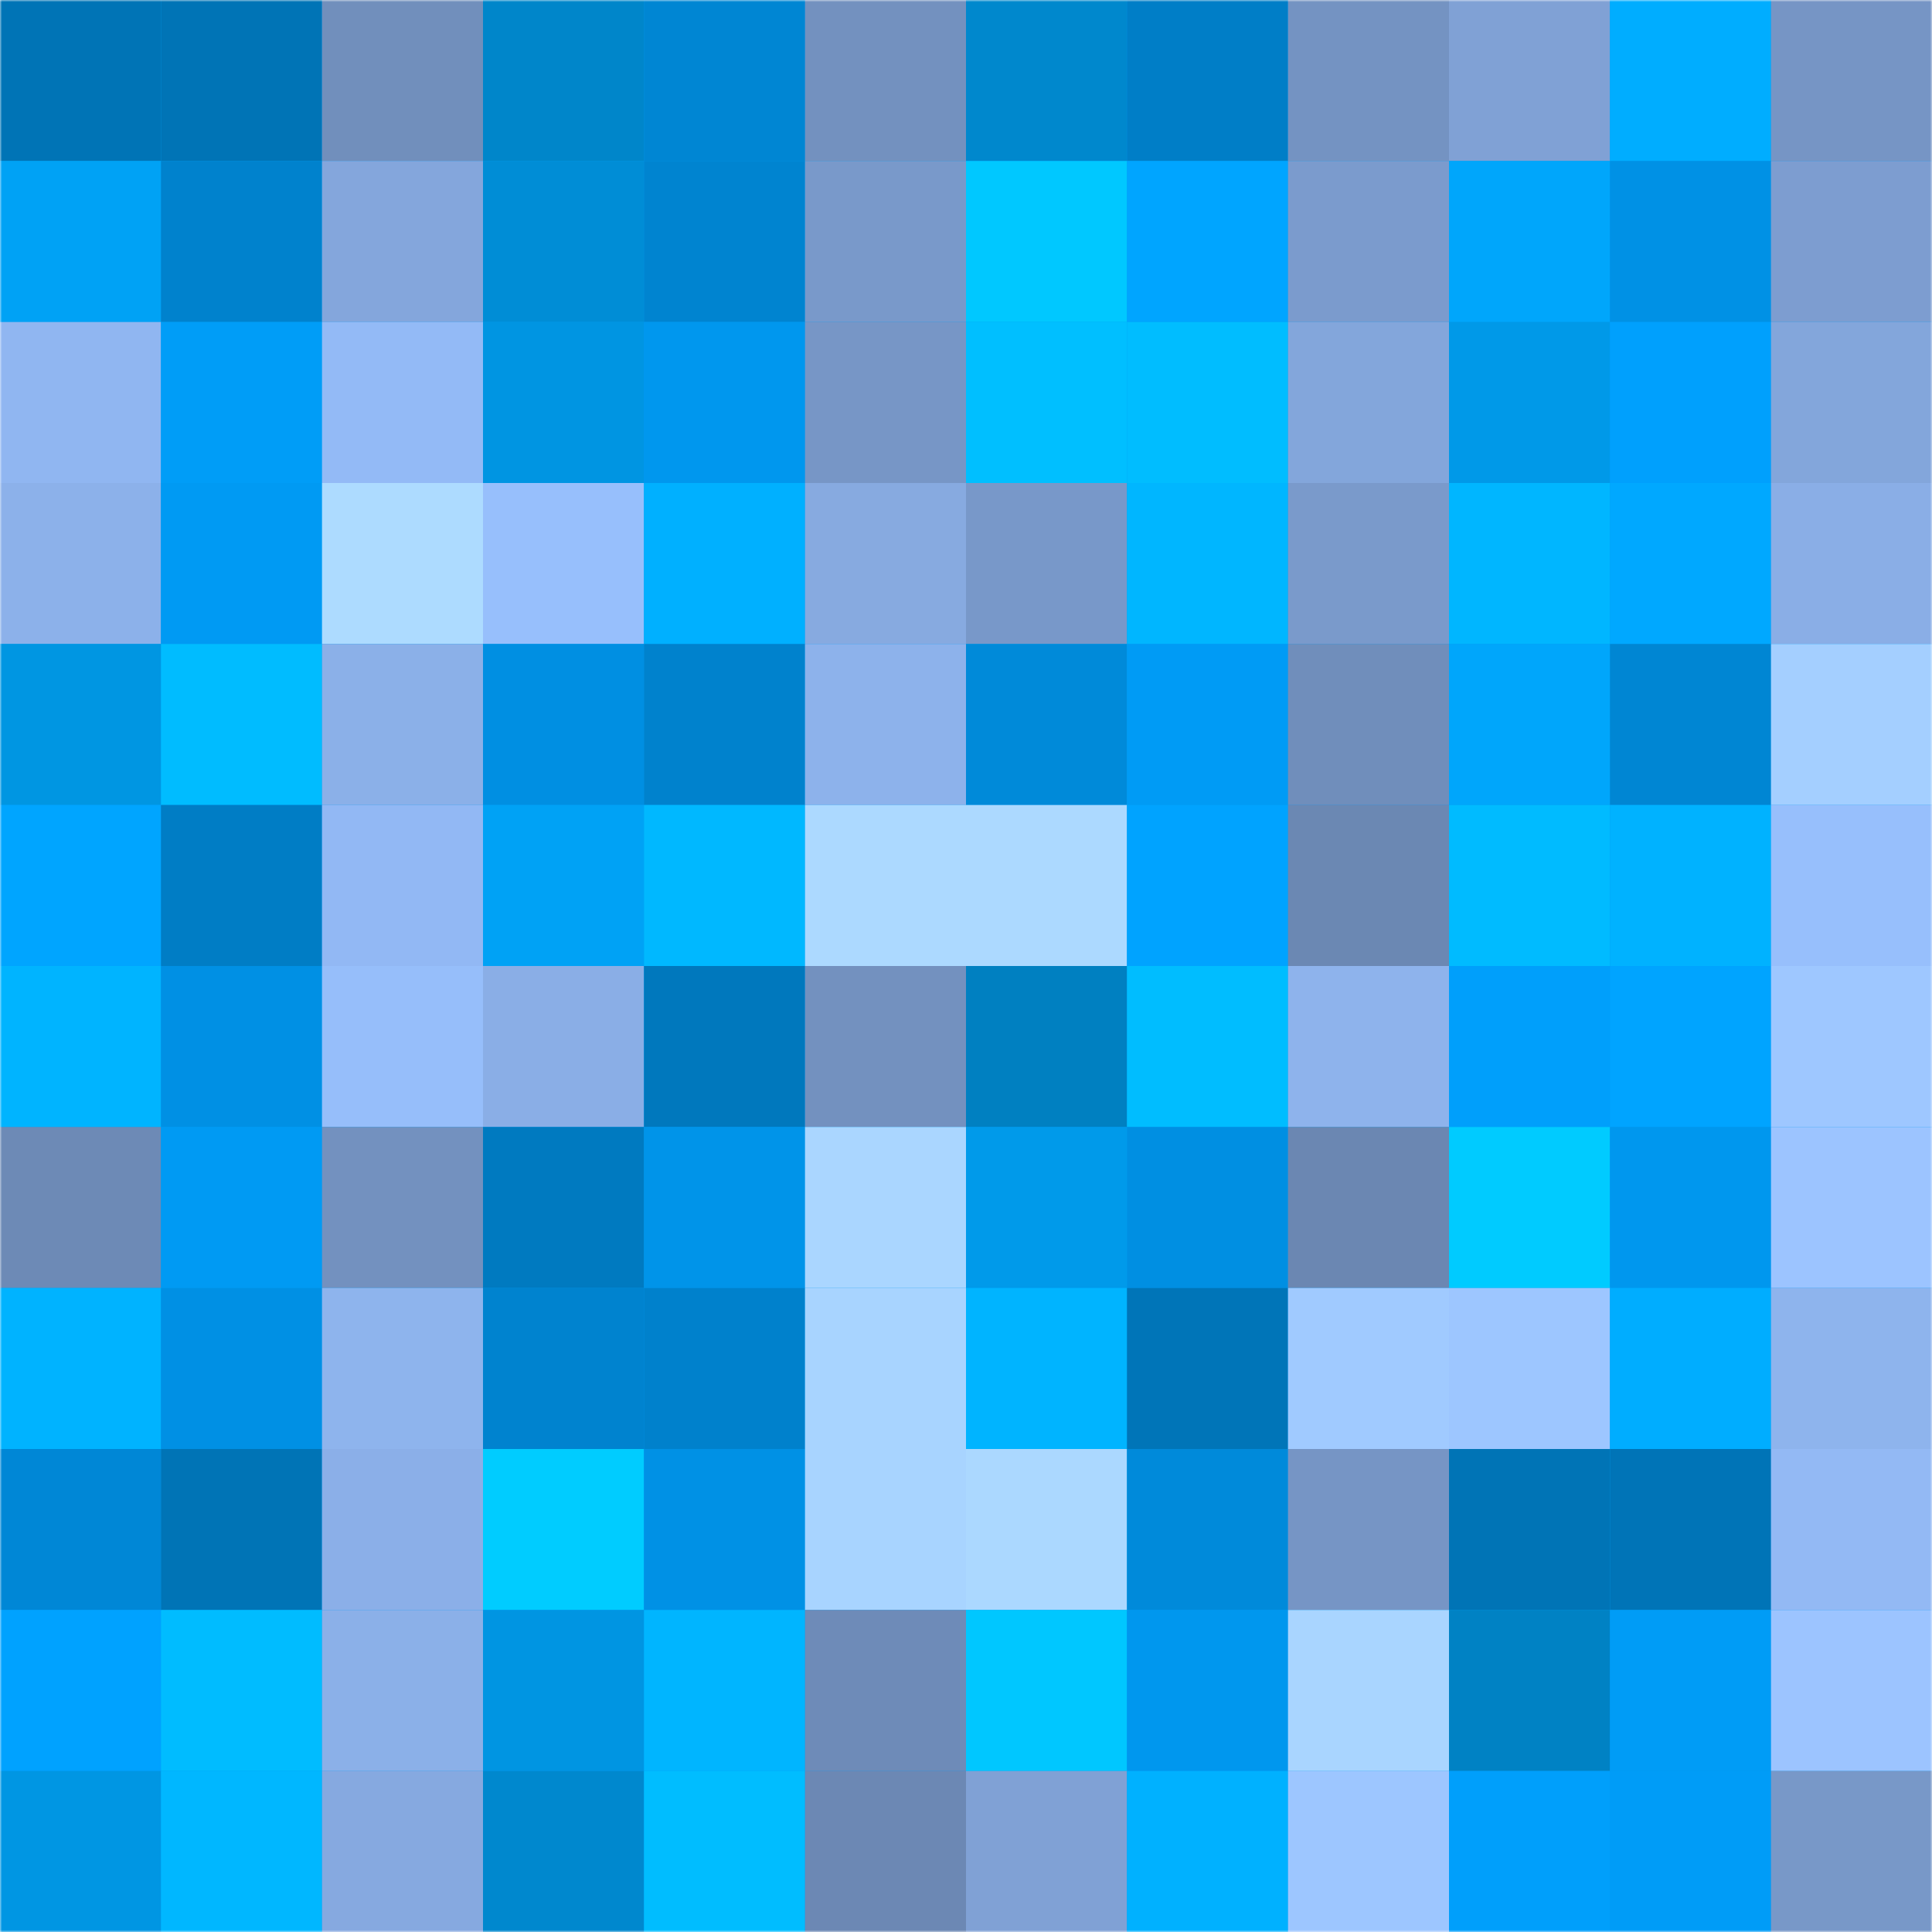 <svg viewBox="0 0 480 480" fill="none" role="img" xmlns="http://www.w3.org/2000/svg" width="240" height="240" name="ens%2Cdonteeweaver.eth"><mask id="1999034354" mask-type="alpha" maskUnits="userSpaceOnUse" x="0" y="0" width="480" height="480"><rect width="480" height="480" rx="0" fill="#FFFFFF"></rect></mask><g mask="url(#1999034354)"><rect width="480" height="480" rx="0" fill="#009af3"></rect><rect x="0" y="0" width="40" height="40" fill="#0074b6"></rect><rect x="40" y="0" width="40" height="40" fill="#0074b6"></rect><rect x="80" y="0" width="40" height="40" fill="#718fbc"></rect><rect x="120" y="0" width="40" height="40" fill="#0086ca"></rect><rect x="160" y="0" width="40" height="40" fill="#0086d3"></rect><rect x="200" y="0" width="40" height="40" fill="#7391bf"></rect><rect x="240" y="0" width="40" height="40" fill="#0088cd"></rect><rect x="280" y="0" width="40" height="40" fill="#007ec7"></rect><rect x="320" y="0" width="40" height="40" fill="#7493c2"></rect><rect x="360" y="0" width="40" height="40" fill="#80a1d5"></rect><rect x="400" y="0" width="40" height="40" fill="#00adff"></rect><rect x="440" y="0" width="40" height="40" fill="#7695c5"></rect><rect x="0" y="40" width="40" height="40" fill="#00a2f5"></rect><rect x="40" y="40" width="40" height="40" fill="#0082cd"></rect><rect x="80" y="40" width="40" height="40" fill="#84a6dc"></rect><rect x="120" y="40" width="40" height="40" fill="#008dd6"></rect><rect x="160" y="40" width="40" height="40" fill="#0084d0"></rect><rect x="200" y="40" width="40" height="40" fill="#7999ca"></rect><rect x="240" y="40" width="40" height="40" fill="#00c8ff"></rect><rect x="280" y="40" width="40" height="40" fill="#00a5ff"></rect><rect x="320" y="40" width="40" height="40" fill="#7b9bcd"></rect><rect x="360" y="40" width="40" height="40" fill="#00a6fb"></rect><rect x="400" y="40" width="40" height="40" fill="#0091e5"></rect><rect x="440" y="40" width="40" height="40" fill="#7d9dd0"></rect><rect x="0" y="80" width="40" height="40" fill="#90b6f1"></rect><rect x="40" y="80" width="40" height="40" fill="#009df7"></rect><rect x="80" y="80" width="40" height="40" fill="#93baf6"></rect><rect x="120" y="80" width="40" height="40" fill="#0095e2"></rect><rect x="160" y="80" width="40" height="40" fill="#0097ee"></rect><rect x="200" y="80" width="40" height="40" fill="#7796c6"></rect><rect x="240" y="80" width="40" height="40" fill="#00bfff"></rect><rect x="280" y="80" width="40" height="40" fill="#00bdff"></rect><rect x="320" y="80" width="40" height="40" fill="#83a6db"></rect><rect x="360" y="80" width="40" height="40" fill="#0099e8"></rect><rect x="400" y="80" width="40" height="40" fill="#00a0fd"></rect><rect x="440" y="80" width="40" height="40" fill="#83a6db"></rect><rect x="0" y="120" width="40" height="40" fill="#8cb1ea"></rect><rect x="40" y="120" width="40" height="40" fill="#009af3"></rect><rect x="80" y="120" width="40" height="40" fill="#addbff"></rect><rect x="120" y="120" width="40" height="40" fill="#97bffc"></rect><rect x="160" y="120" width="40" height="40" fill="#00b0ff"></rect><rect x="200" y="120" width="40" height="40" fill="#87aae0"></rect><rect x="240" y="120" width="40" height="40" fill="#7898c9"></rect><rect x="280" y="120" width="40" height="40" fill="#00b6ff"></rect><rect x="320" y="120" width="40" height="40" fill="#7a9acb"></rect><rect x="360" y="120" width="40" height="40" fill="#00b6ff"></rect><rect x="400" y="120" width="40" height="40" fill="#00a8ff"></rect><rect x="440" y="120" width="40" height="40" fill="#8aaee6"></rect><rect x="0" y="160" width="40" height="40" fill="#0096e2"></rect><rect x="40" y="160" width="40" height="40" fill="#00bcff"></rect><rect x="80" y="160" width="40" height="40" fill="#8bb0e8"></rect><rect x="120" y="160" width="40" height="40" fill="#008fe2"></rect><rect x="160" y="160" width="40" height="40" fill="#0082cd"></rect><rect x="200" y="160" width="40" height="40" fill="#8db2eb"></rect><rect x="240" y="160" width="40" height="40" fill="#008ad9"></rect><rect x="280" y="160" width="40" height="40" fill="#009bf5"></rect><rect x="320" y="160" width="40" height="40" fill="#708ebb"></rect><rect x="360" y="160" width="40" height="40" fill="#00a6fb"></rect><rect x="400" y="160" width="40" height="40" fill="#0086d3"></rect><rect x="440" y="160" width="40" height="40" fill="#a4cfff"></rect><rect x="0" y="200" width="40" height="40" fill="#00a5ff"></rect><rect x="40" y="200" width="40" height="40" fill="#007dc5"></rect><rect x="80" y="200" width="40" height="40" fill="#92b8f4"></rect><rect x="120" y="200" width="40" height="40" fill="#00a2f5"></rect><rect x="160" y="200" width="40" height="40" fill="#00b8ff"></rect><rect x="200" y="200" width="40" height="40" fill="#acd9ff"></rect><rect x="240" y="200" width="40" height="40" fill="#acd9ff"></rect><rect x="280" y="200" width="40" height="40" fill="#00a3ff"></rect><rect x="320" y="200" width="40" height="40" fill="#6b88b3"></rect><rect x="360" y="200" width="40" height="40" fill="#00bbff"></rect><rect x="400" y="200" width="40" height="40" fill="#00b2ff"></rect><rect x="440" y="200" width="40" height="40" fill="#97bffc"></rect><rect x="0" y="240" width="40" height="40" fill="#00b4ff"></rect><rect x="40" y="240" width="40" height="40" fill="#0090e4"></rect><rect x="80" y="240" width="40" height="40" fill="#96befa"></rect><rect x="120" y="240" width="40" height="40" fill="#8aaee6"></rect><rect x="160" y="240" width="40" height="40" fill="#0078bd"></rect><rect x="200" y="240" width="40" height="40" fill="#7391bf"></rect><rect x="240" y="240" width="40" height="40" fill="#0080c1"></rect><rect x="280" y="240" width="40" height="40" fill="#00bdff"></rect><rect x="320" y="240" width="40" height="40" fill="#8eb3ec"></rect><rect x="360" y="240" width="40" height="40" fill="#009ffb"></rect><rect x="400" y="240" width="40" height="40" fill="#00a4ff"></rect><rect x="440" y="240" width="40" height="40" fill="#9ec7ff"></rect><rect x="0" y="280" width="40" height="40" fill="#6d8ab6"></rect><rect x="40" y="280" width="40" height="40" fill="#009af3"></rect><rect x="80" y="280" width="40" height="40" fill="#7391bf"></rect><rect x="120" y="280" width="40" height="40" fill="#007ac0"></rect><rect x="160" y="280" width="40" height="40" fill="#0094e9"></rect><rect x="200" y="280" width="40" height="40" fill="#aad6ff"></rect><rect x="240" y="280" width="40" height="40" fill="#009aea"></rect><rect x="280" y="280" width="40" height="40" fill="#008fe2"></rect><rect x="320" y="280" width="40" height="40" fill="#6b87b2"></rect><rect x="360" y="280" width="40" height="40" fill="#00cbff"></rect><rect x="400" y="280" width="40" height="40" fill="#0097ee"></rect><rect x="440" y="280" width="40" height="40" fill="#9cc4ff"></rect><rect x="0" y="320" width="40" height="40" fill="#00b3ff"></rect><rect x="40" y="320" width="40" height="40" fill="#0090e4"></rect><rect x="80" y="320" width="40" height="40" fill="#8eb4ed"></rect><rect x="120" y="320" width="40" height="40" fill="#0083cf"></rect><rect x="160" y="320" width="40" height="40" fill="#0081cc"></rect><rect x="200" y="320" width="40" height="40" fill="#a8d4ff"></rect><rect x="240" y="320" width="40" height="40" fill="#00b4ff"></rect><rect x="280" y="320" width="40" height="40" fill="#0075b8"></rect><rect x="320" y="320" width="40" height="40" fill="#a0caff"></rect><rect x="360" y="320" width="40" height="40" fill="#9dc6ff"></rect><rect x="400" y="320" width="40" height="40" fill="#00adff"></rect><rect x="440" y="320" width="40" height="40" fill="#8eb4ed"></rect><rect x="0" y="360" width="40" height="40" fill="#0087d6"></rect><rect x="40" y="360" width="40" height="40" fill="#0074b6"></rect><rect x="80" y="360" width="40" height="40" fill="#8bafe8"></rect><rect x="120" y="360" width="40" height="40" fill="#00ccff"></rect><rect x="160" y="360" width="40" height="40" fill="#0091e5"></rect><rect x="200" y="360" width="40" height="40" fill="#a8d4ff"></rect><rect x="240" y="360" width="40" height="40" fill="#abd8ff"></rect><rect x="280" y="360" width="40" height="40" fill="#008ada"></rect><rect x="320" y="360" width="40" height="40" fill="#7695c5"></rect><rect x="360" y="360" width="40" height="40" fill="#0074b6"></rect><rect x="400" y="360" width="40" height="40" fill="#0074b7"></rect><rect x="440" y="360" width="40" height="40" fill="#93b9f4"></rect><rect x="0" y="400" width="40" height="40" fill="#00a2ff"></rect><rect x="40" y="400" width="40" height="40" fill="#00bcff"></rect><rect x="80" y="400" width="40" height="40" fill="#8bb0e8"></rect><rect x="120" y="400" width="40" height="40" fill="#0095e2"></rect><rect x="160" y="400" width="40" height="40" fill="#00b5ff"></rect><rect x="200" y="400" width="40" height="40" fill="#6e8bb8"></rect><rect x="240" y="400" width="40" height="40" fill="#00c7ff"></rect><rect x="280" y="400" width="40" height="40" fill="#0097ee"></rect><rect x="320" y="400" width="40" height="40" fill="#a9d5ff"></rect><rect x="360" y="400" width="40" height="40" fill="#0082c4"></rect><rect x="400" y="400" width="40" height="40" fill="#009cf6"></rect><rect x="440" y="400" width="40" height="40" fill="#9cc4ff"></rect><rect x="0" y="440" width="40" height="40" fill="#0096e3"></rect><rect x="40" y="440" width="40" height="40" fill="#00b7ff"></rect><rect x="80" y="440" width="40" height="40" fill="#86a9e0"></rect><rect x="120" y="440" width="40" height="40" fill="#0088ce"></rect><rect x="160" y="440" width="40" height="40" fill="#00bdff"></rect><rect x="200" y="440" width="40" height="40" fill="#6c88b4"></rect><rect x="240" y="440" width="40" height="40" fill="#80a1d5"></rect><rect x="280" y="440" width="40" height="40" fill="#00b1ff"></rect><rect x="320" y="440" width="40" height="40" fill="#9dc6ff"></rect><rect x="360" y="440" width="40" height="40" fill="#009ffb"></rect><rect x="400" y="440" width="40" height="40" fill="#009cf7"></rect><rect x="440" y="440" width="40" height="40" fill="#7898c8"></rect></g></svg>